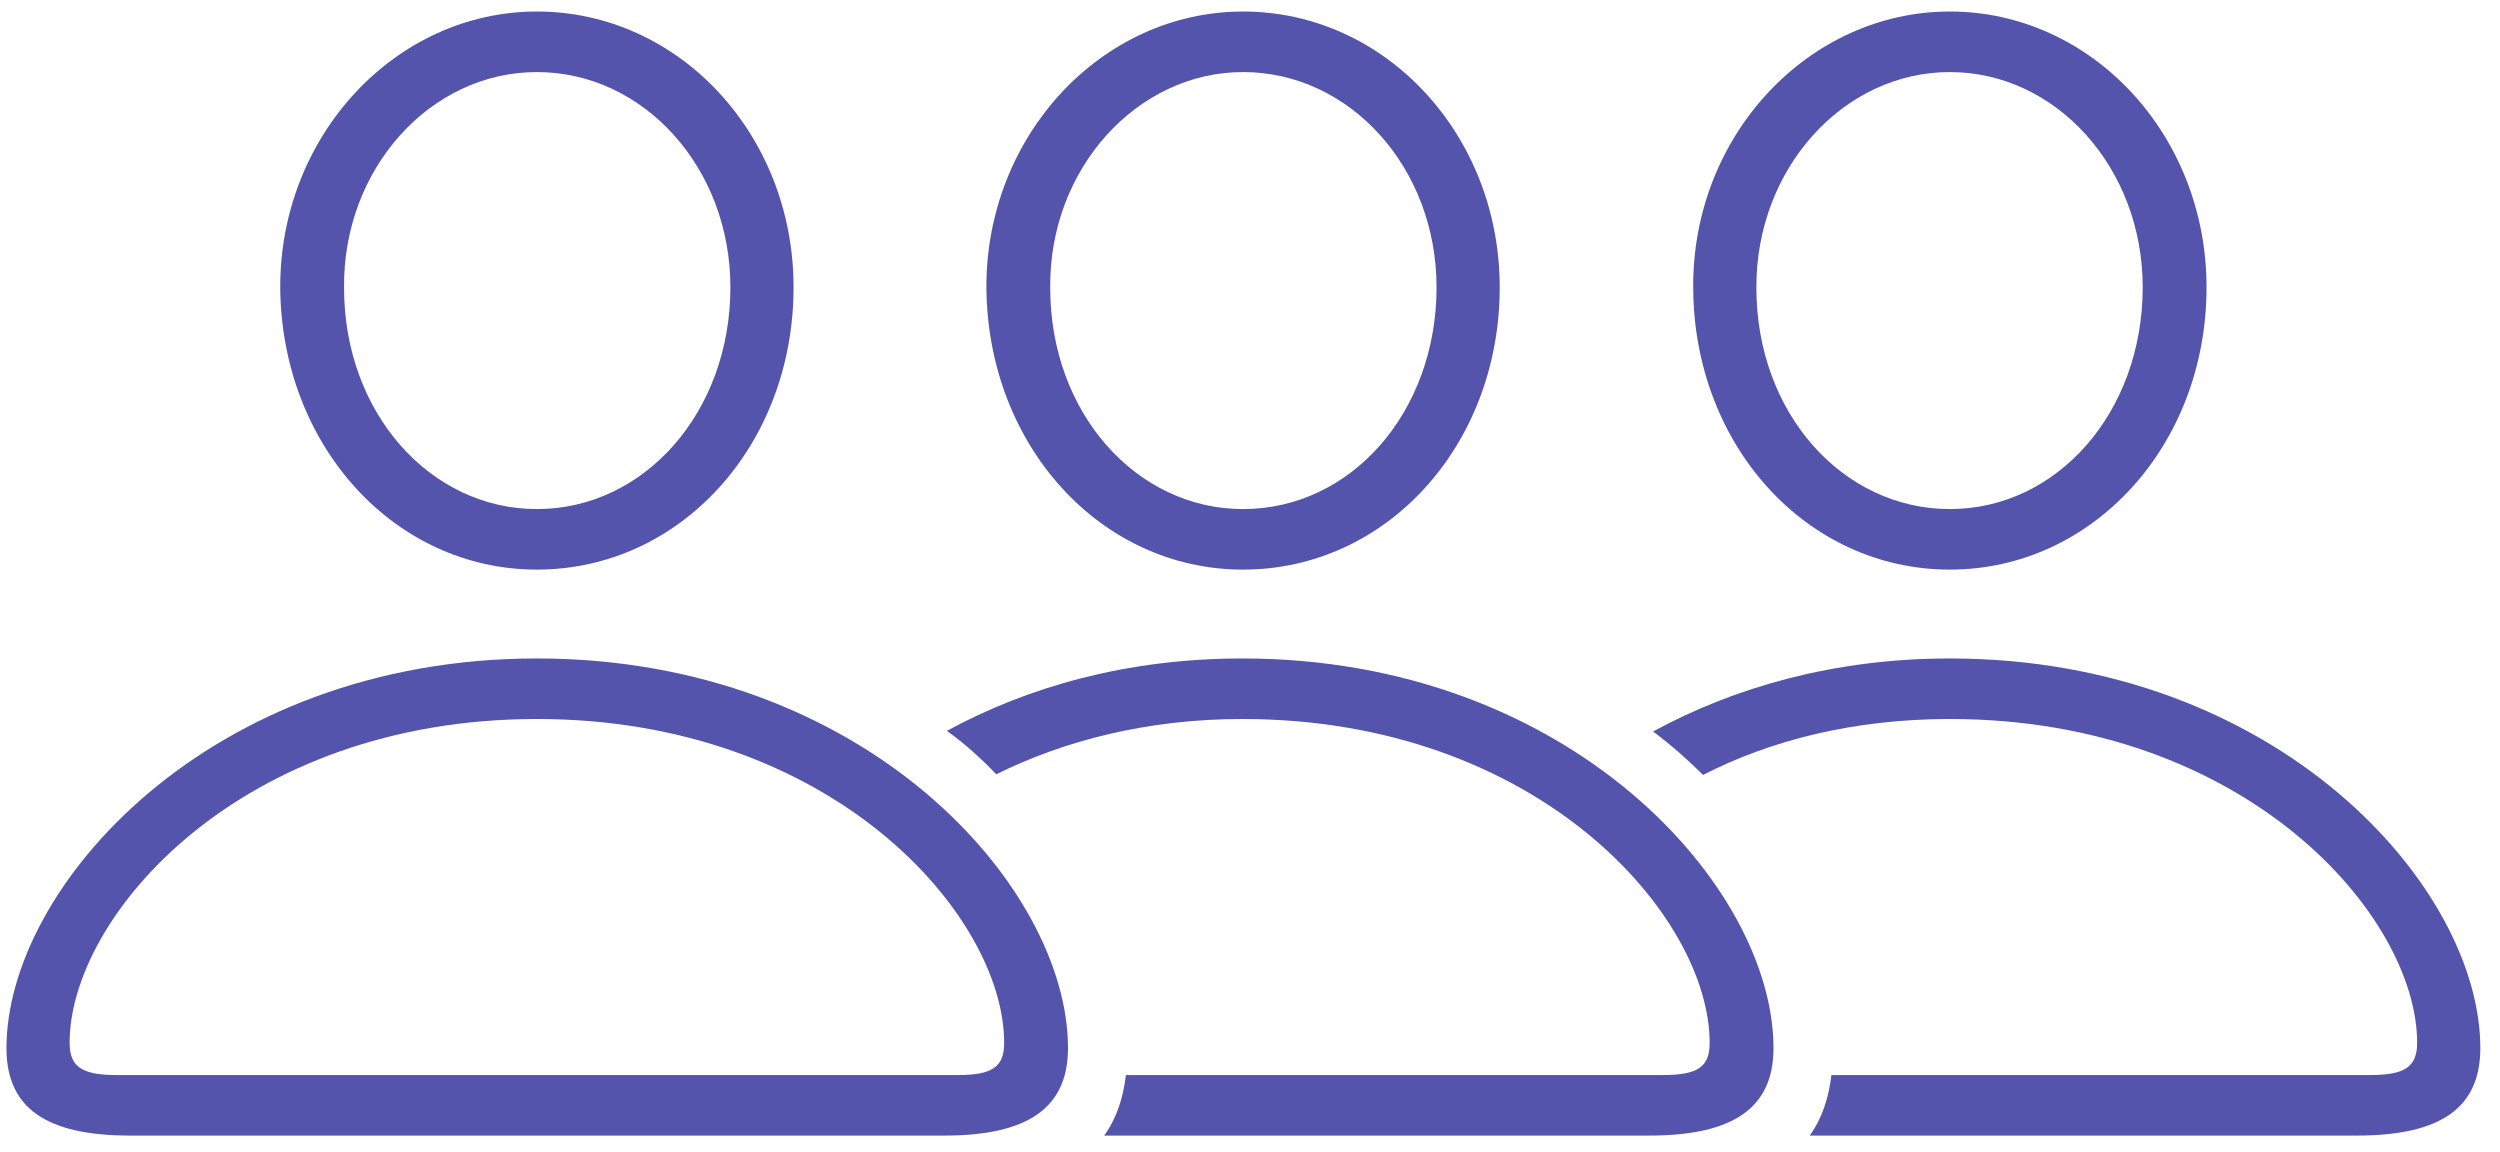 <svg width="115" height="53" viewBox="0 0 115 53" fill="none" xmlns="http://www.w3.org/2000/svg">
<path d="M24.697 26.202C18.128 26.202 12.951 20.48 12.891 13.245C12.86 6.252 18.189 0.53 24.697 0.53C31.236 0.53 36.504 6.191 36.504 13.215C36.504 20.48 31.297 26.202 24.697 26.202ZM57.181 26.202C50.611 26.202 45.435 20.48 45.374 13.245C45.344 6.252 50.672 0.53 57.181 0.53C63.72 0.53 68.987 6.191 68.987 13.215C68.987 20.48 63.78 26.202 57.181 26.202ZM89.694 26.202C83.095 26.202 77.918 20.48 77.888 13.245C77.827 6.252 83.186 0.53 89.694 0.53C96.203 0.53 101.501 6.191 101.501 13.215C101.501 20.48 96.264 26.202 89.694 26.202ZM24.697 23.417C29.632 23.417 33.598 18.967 33.598 13.215C33.598 7.705 29.602 3.315 24.697 3.315C19.793 3.315 15.767 7.766 15.827 13.245C15.827 18.997 19.793 23.417 24.697 23.417ZM57.181 23.417C62.145 23.417 66.081 18.967 66.081 13.215C66.081 7.705 62.085 3.315 57.181 3.315C52.307 3.315 48.25 7.766 48.31 13.245C48.31 18.997 52.276 23.417 57.181 23.417ZM89.694 23.417C94.629 23.417 98.564 18.967 98.564 13.215C98.564 7.705 94.568 3.315 89.694 3.315C84.79 3.315 80.764 7.766 80.794 13.245C80.794 18.997 84.76 23.417 89.694 23.417ZM5.988 52.237C2.113 52.237 0.297 50.966 0.297 48.211C0.297 40.794 9.621 30.289 24.697 30.289C39.804 30.289 49.128 40.794 49.128 48.211C49.128 50.966 47.281 52.237 43.437 52.237H5.988ZM57.15 30.289C72.227 30.289 81.581 40.794 81.581 48.211C81.581 50.966 79.734 52.237 75.859 52.237H50.793C51.398 51.39 51.671 50.451 51.792 49.452H76.495C78.13 49.452 78.644 49.059 78.644 47.969C78.644 42.126 70.773 33.074 57.15 33.074C52.761 33.074 48.946 34.073 45.828 35.617C45.162 34.921 44.405 34.225 43.558 33.619C47.281 31.591 51.852 30.289 57.15 30.289ZM89.694 30.289C104.771 30.289 114.095 40.794 114.095 48.211C114.095 50.966 112.278 52.237 108.403 52.237H83.246C83.852 51.39 84.124 50.451 84.245 49.452H109.039C110.644 49.452 111.188 49.059 111.188 47.969C111.188 42.126 103.317 33.074 89.694 33.074C85.244 33.074 81.399 34.073 78.342 35.648C77.645 34.951 76.889 34.285 76.041 33.649C79.765 31.621 84.366 30.289 89.694 30.289ZM5.353 49.452H44.072C45.677 49.452 46.191 49.059 46.191 47.969C46.191 42.126 38.32 33.074 24.697 33.074C11.074 33.074 3.203 42.126 3.203 47.969C3.203 49.059 3.748 49.452 5.353 49.452Z" fill="#5454AD"/>
</svg>
